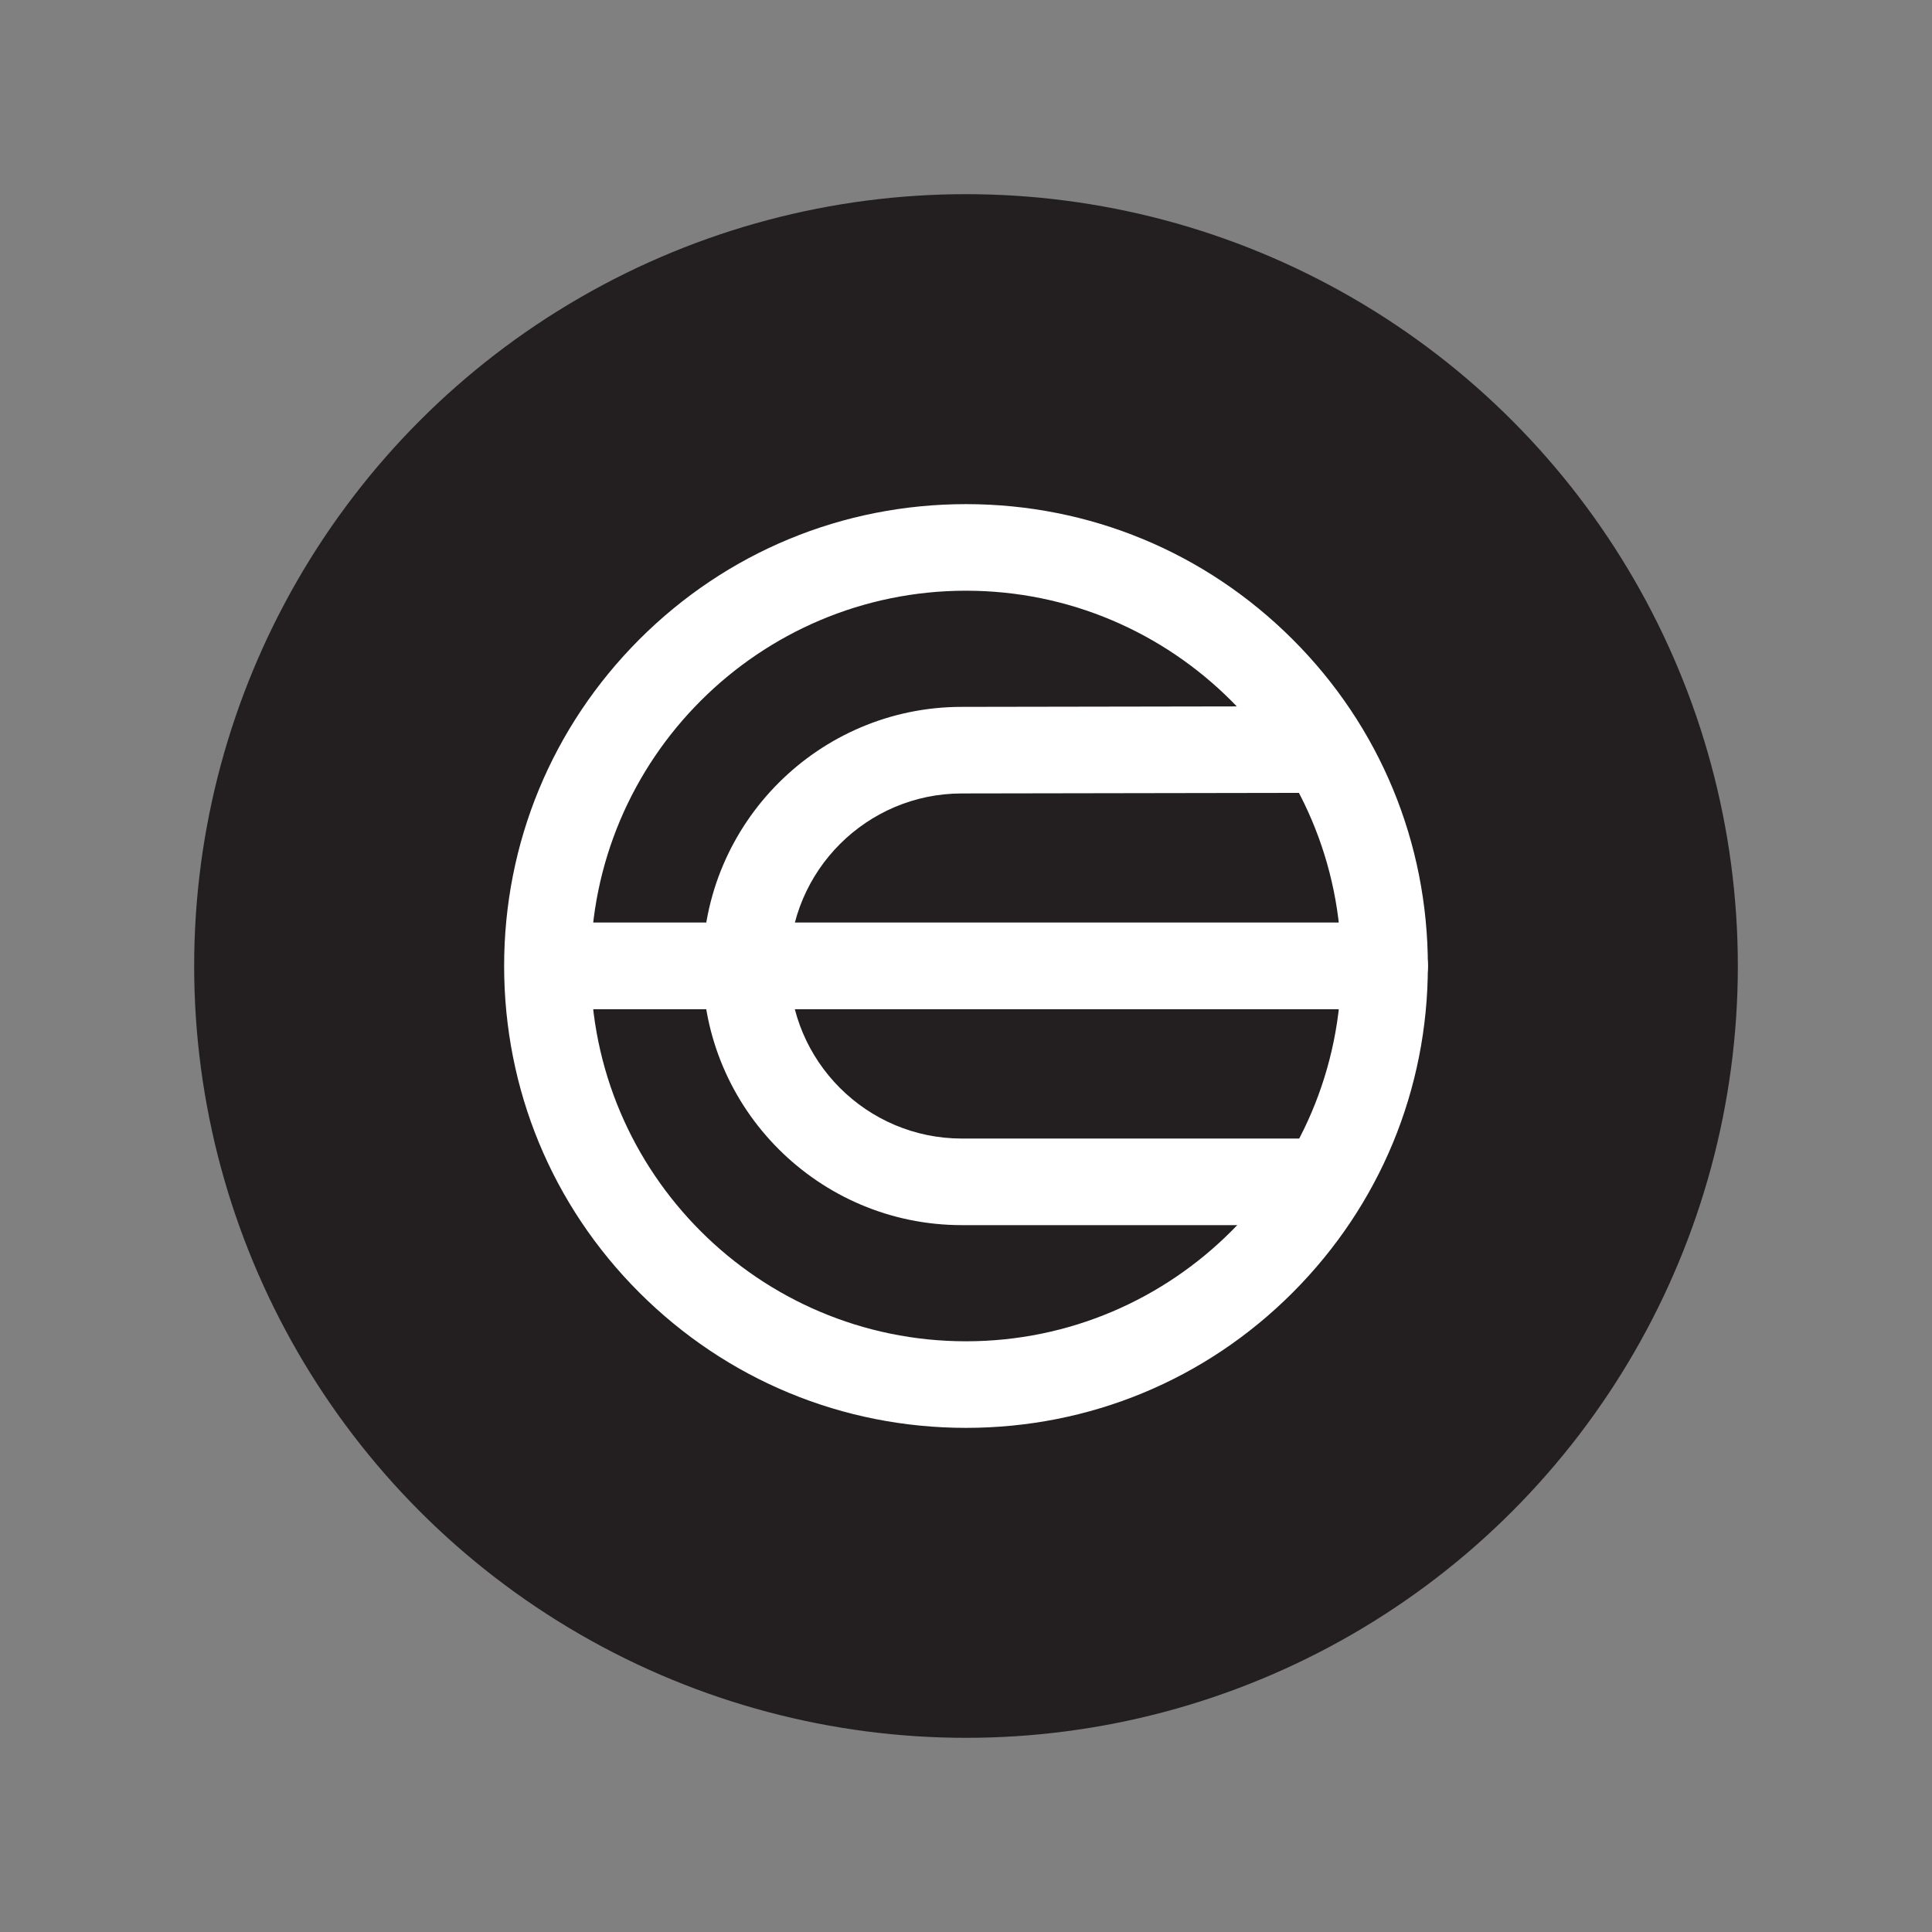 <svg xmlns="http://www.w3.org/2000/svg" id="a" data-name="Layer 1" viewBox="0 0 160 160"><rect x="0" y="0" width="160" height="160" fill="#808080" stroke="none"/><circle cx="80" cy="80" r="63.92" style="fill:#231f20;stroke-width:0"/><g id="b" data-name="g11"><g id="c" data-name="g10"><g id="d" data-name="g3"><g id="e" data-name="g2"><g id="f" data-name="path2"><g style="opacity:0"><path d="m109.46 62.08-29.81.05c-9.87 0-17.87 8-17.87 17.87s8 17.87 17.87 17.87h28.71" style="fill:#fff;stroke-width:0"/></g><path d="M108.36 101.46H79.65c-11.83 0-21.46-9.63-21.46-21.46s9.63-21.46 21.46-21.46l29.81-.05c1.98 0 3.58 1.6 3.59 3.58 0 1.98-1.6 3.59-3.58 3.59l-29.81.05c-7.88 0-14.29 6.41-14.29 14.29s6.41 14.29 14.29 14.29h28.71c1.98 0 3.59 1.61 3.59 3.59s-1.61 3.59-3.59 3.59Z" style="fill:#fff;stroke-width:0"/></g></g></g><g id="g" data-name="g5"><g id="h" data-name="g4"><g id="i" data-name="path3"><path d="M114.67 83.58H45.81c-1.98 0-3.59-1.61-3.59-3.59s1.61-3.59 3.59-3.59h68.86c1.98 0 3.59 1.61 3.59 3.59s-1.61 3.59-3.59 3.59Z" style="fill:#fff;stroke-width:0"/></g></g></g><g id="j" data-name="g7"><g id="k" data-name="g6"><g id="l" data-name="path5"><g style="opacity:0"><circle cx="80" cy="80" r="34.67" style="fill:#fff;stroke-width:0"/></g><path d="M80 118.25c-10.22 0-19.82-3.98-27.05-11.2-7.23-7.22-11.2-16.83-11.2-27.05s3.98-19.82 11.2-27.05c7.23-7.23 16.83-11.2 27.05-11.2s19.82 3.98 27.05 11.2c7.23 7.22 11.2 16.83 11.2 27.05s-3.98 19.82-11.2 27.05c-7.22 7.23-16.83 11.2-27.05 11.2Zm0-69.33c-17.14 0-31.08 13.94-31.08 31.08S62.86 111.08 80 111.08 111.08 97.14 111.08 80 97.14 48.92 80 48.92Z" style="fill:#fff;stroke-width:0"/></g></g></g></g></g></svg>